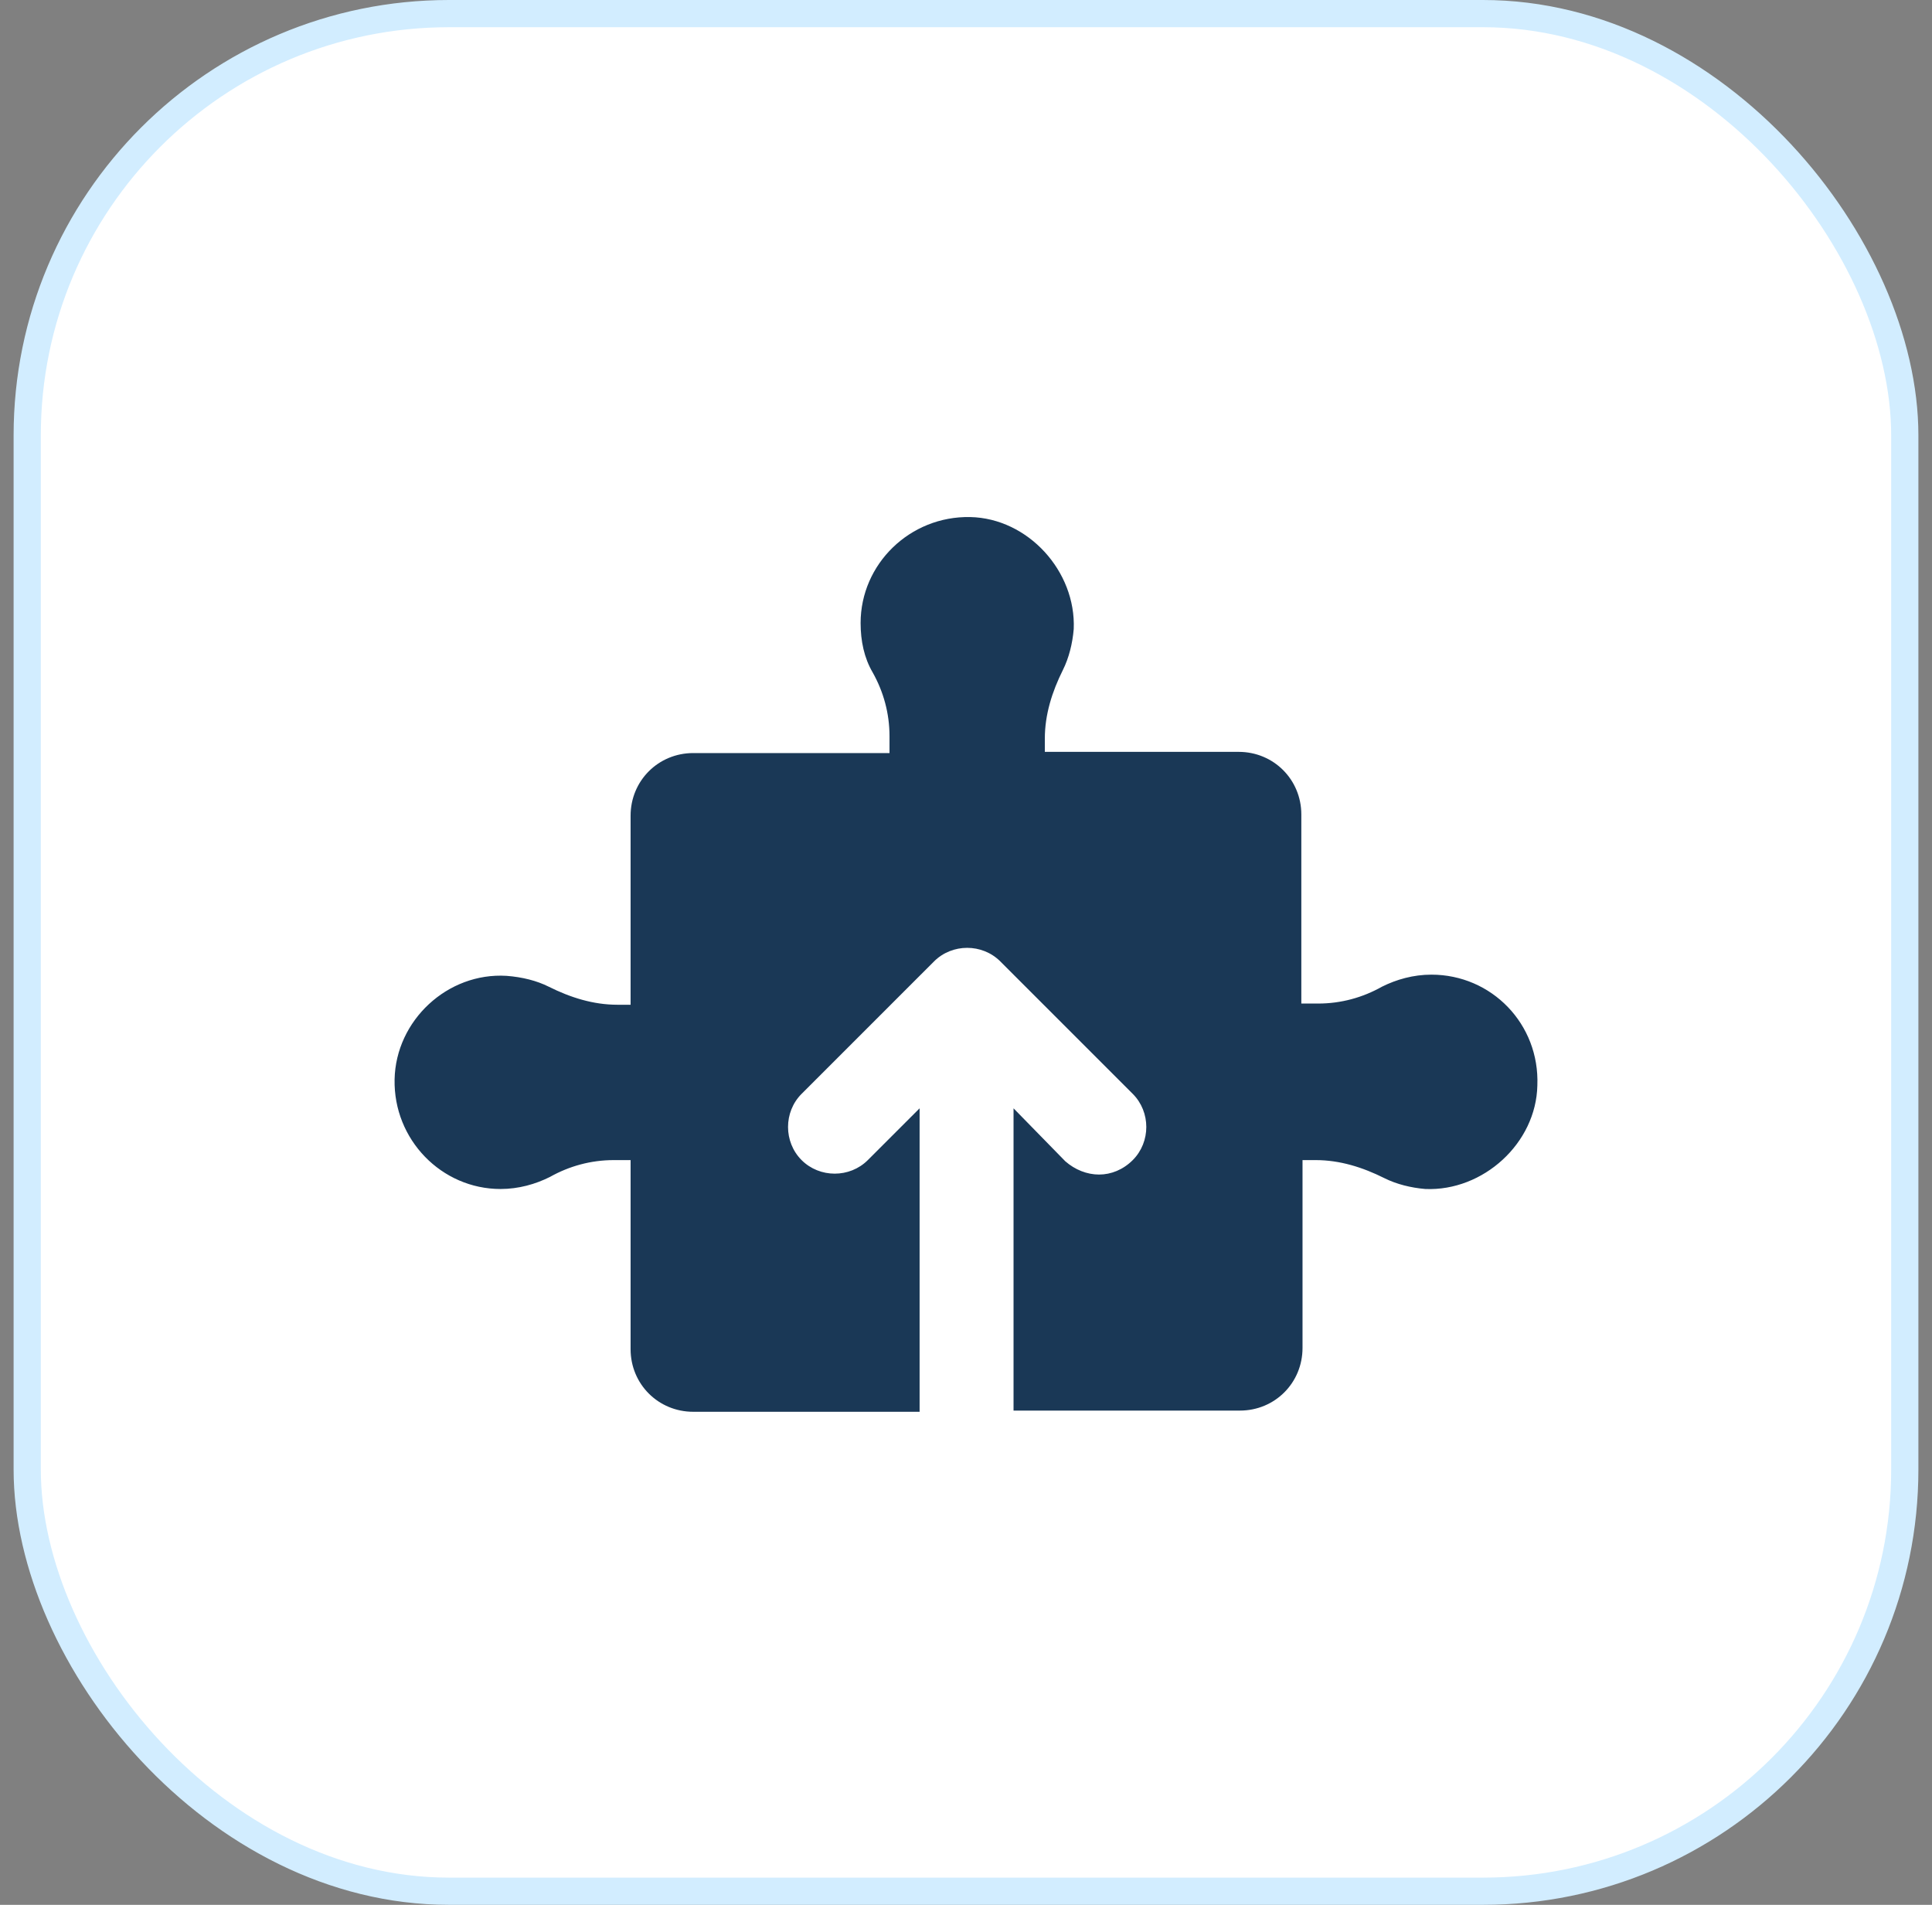 <svg xmlns="http://www.w3.org/2000/svg" width="71" height="70" viewBox="0 0 71 70" fill="none"><rect x="0" y="0" width="71" height="70" fill="#808080" stroke="none"/><rect x="1" y="0.5" width="69" height="69" rx="15.5" fill="white" stroke="#D2EDFF"></rect><path d="M52.603 35.817C51.939 35.817 51.319 35.994 50.788 36.259C50.08 36.658 49.284 36.879 48.443 36.879H47.823V29.931C47.823 28.648 46.805 27.63 45.522 27.63H38.397V27.143C38.397 26.258 38.663 25.418 39.061 24.621C39.282 24.178 39.415 23.647 39.459 23.116C39.548 20.992 37.778 19.045 35.654 19.001C33.441 18.957 31.627 20.727 31.627 22.895C31.627 23.559 31.759 24.178 32.069 24.709C32.468 25.418 32.689 26.214 32.689 27.055V27.674H25.476C24.192 27.674 23.174 28.692 23.174 29.976V36.923H22.688C21.802 36.923 20.962 36.658 20.165 36.259C19.723 36.038 19.192 35.905 18.616 35.861C16.448 35.728 14.545 37.498 14.501 39.667C14.457 41.88 16.227 43.694 18.395 43.694C19.059 43.694 19.678 43.517 20.209 43.251C20.918 42.853 21.714 42.632 22.555 42.632H23.174V49.58C23.174 50.863 24.192 51.881 25.476 51.881H33.795V40.729L31.892 42.632C31.228 43.296 30.122 43.296 29.458 42.632C28.794 41.968 28.794 40.862 29.458 40.198L34.326 35.33C34.99 34.666 36.096 34.666 36.76 35.33L41.628 40.198C42.292 40.862 42.292 41.968 41.628 42.632C41.274 42.986 40.831 43.163 40.389 43.163C39.946 43.163 39.504 42.986 39.15 42.676L37.247 40.729V51.837H45.566C46.85 51.837 47.867 50.819 47.867 49.535V42.632H48.354C49.239 42.632 50.08 42.897 50.877 43.296C51.319 43.517 51.85 43.65 52.381 43.694C54.505 43.782 56.453 42.012 56.497 39.888C56.585 37.631 54.815 35.817 52.603 35.817Z" fill="#1A3856"></path></svg>